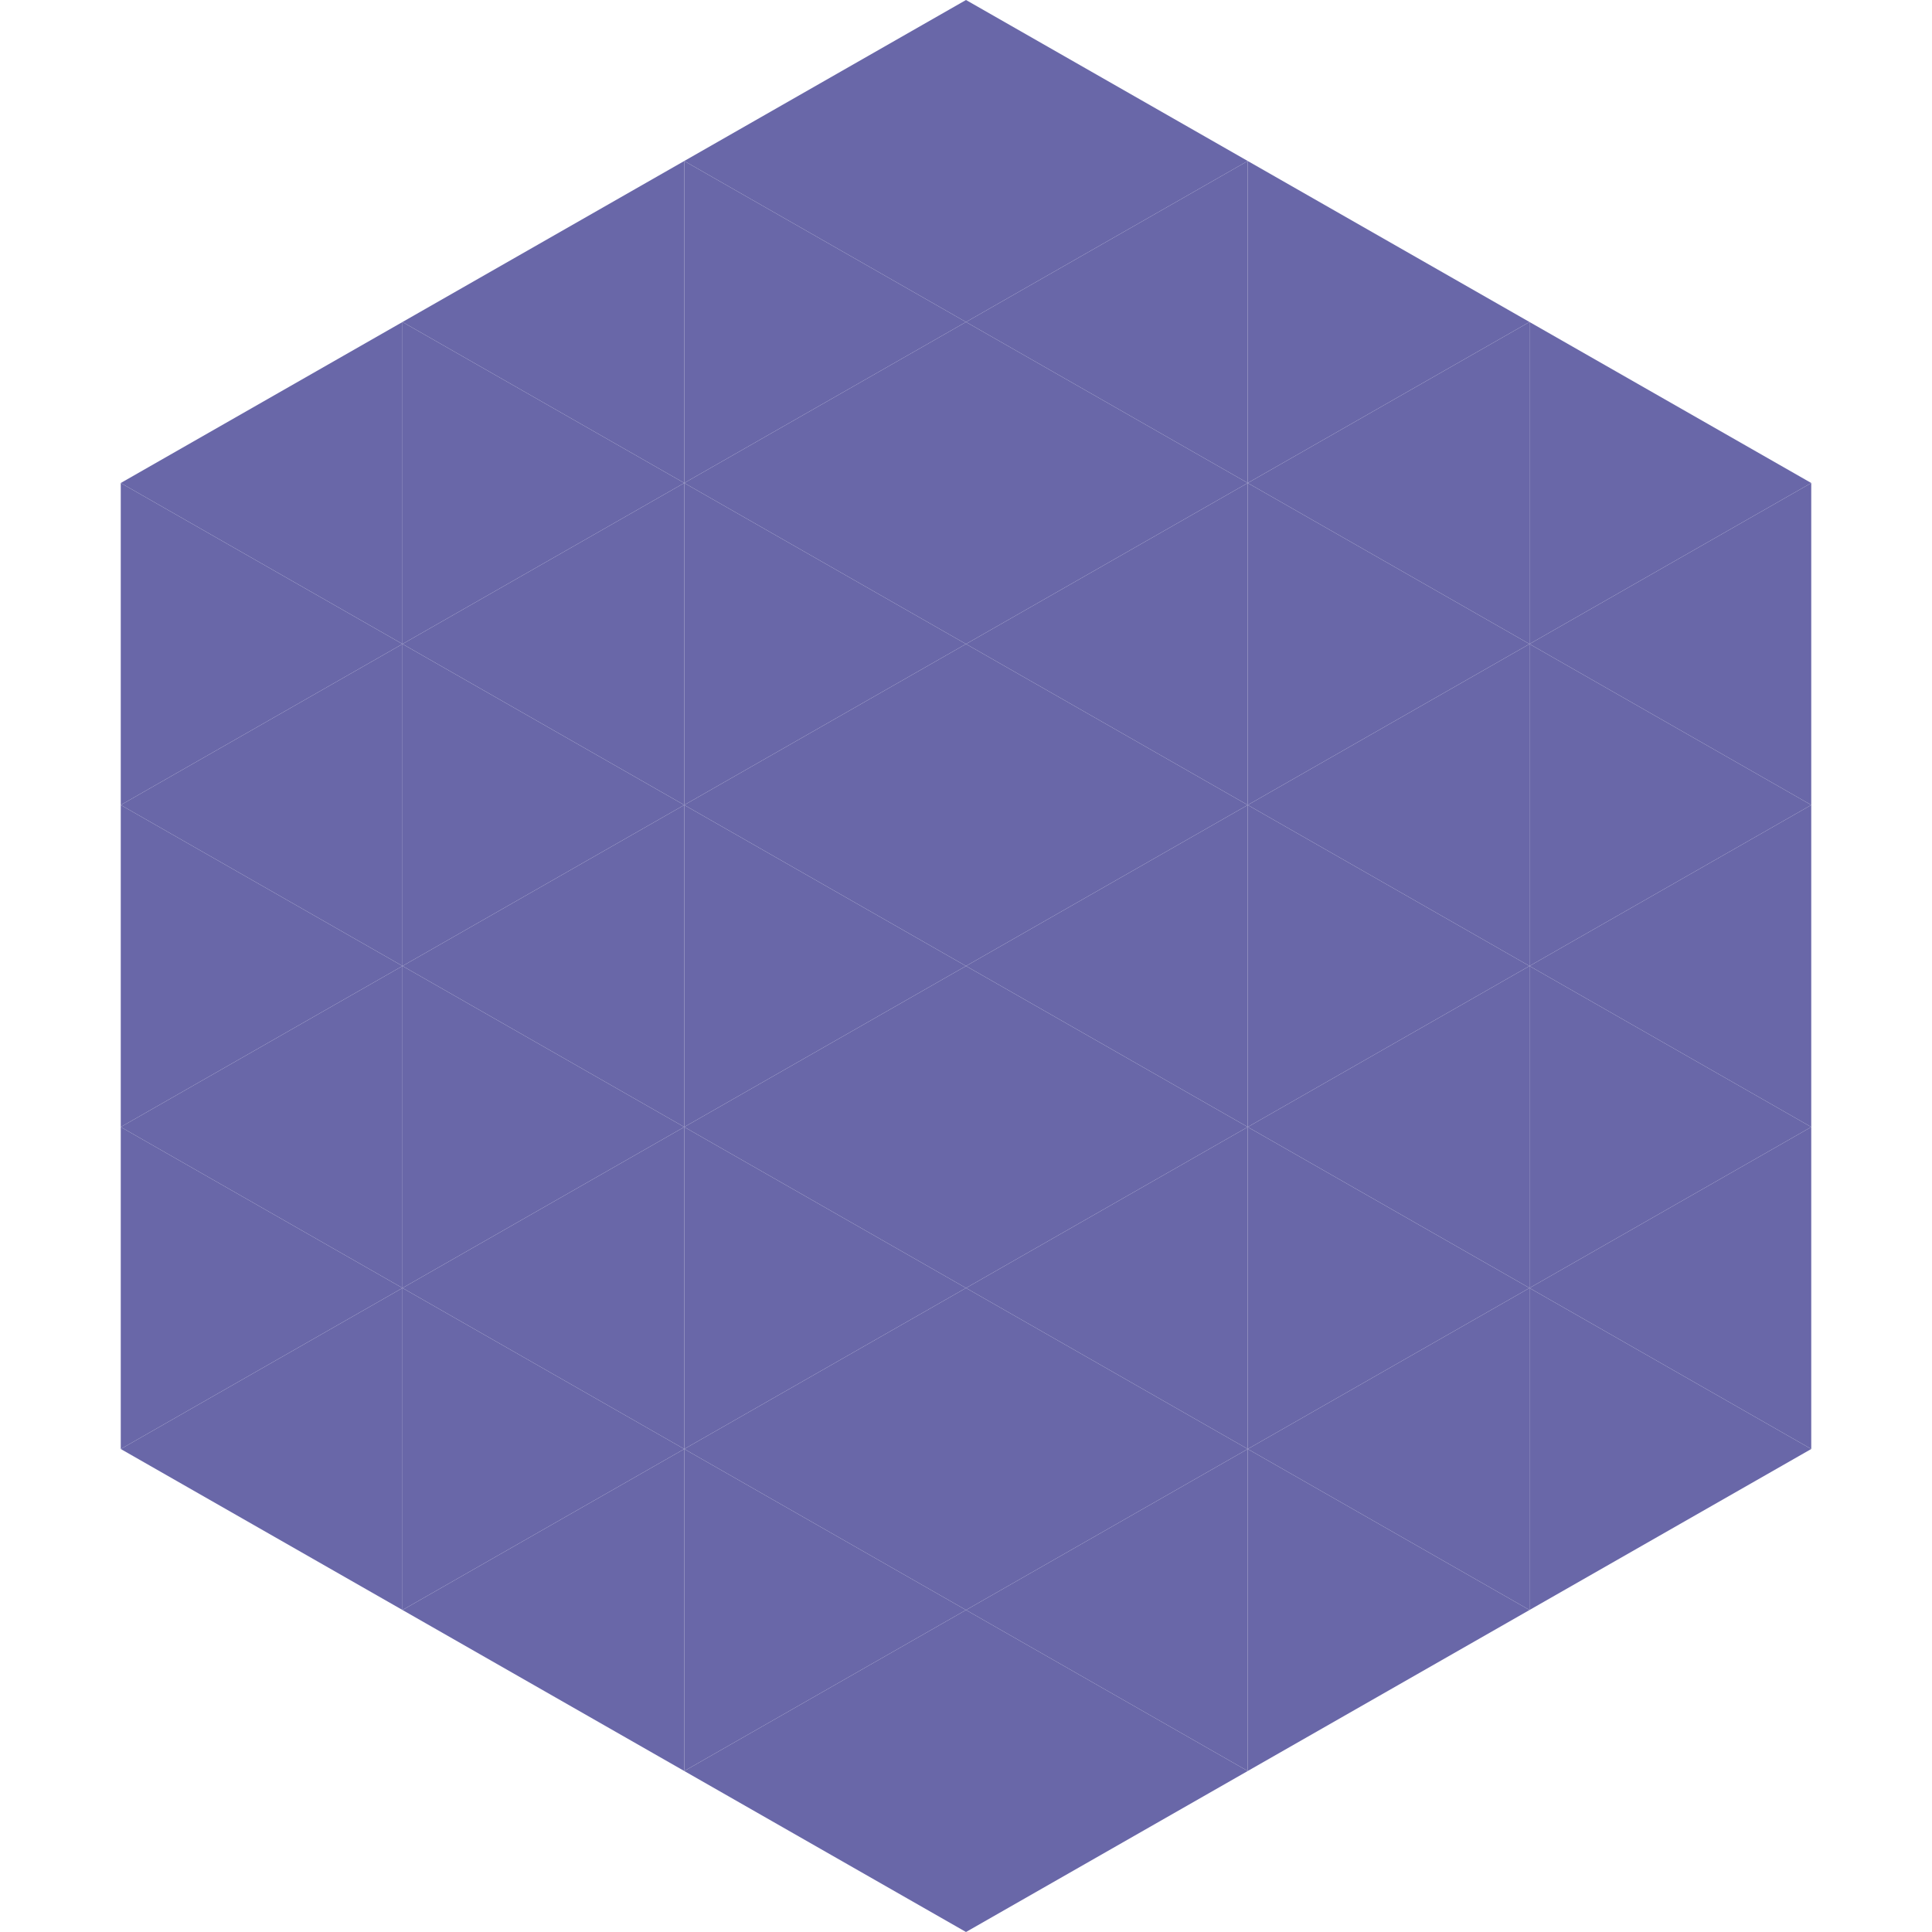 <?xml version="1.0"?>
<!-- Generated by SVGo -->
<svg width="240" height="240"
     xmlns="http://www.w3.org/2000/svg"
     xmlns:xlink="http://www.w3.org/1999/xlink">
<polygon points="50,40 15,60 50,80" style="fill:rgb(105,103,168)" />
<polygon points="190,40 225,60 190,80" style="fill:rgb(105,103,168)" />
<polygon points="15,60 50,80 15,100" style="fill:rgb(105,103,168)" />
<polygon points="225,60 190,80 225,100" style="fill:rgb(105,103,168)" />
<polygon points="50,80 15,100 50,120" style="fill:rgb(105,103,168)" />
<polygon points="190,80 225,100 190,120" style="fill:rgb(105,103,168)" />
<polygon points="15,100 50,120 15,140" style="fill:rgb(105,103,168)" />
<polygon points="225,100 190,120 225,140" style="fill:rgb(105,103,168)" />
<polygon points="50,120 15,140 50,160" style="fill:rgb(105,103,168)" />
<polygon points="190,120 225,140 190,160" style="fill:rgb(105,103,168)" />
<polygon points="15,140 50,160 15,180" style="fill:rgb(105,103,168)" />
<polygon points="225,140 190,160 225,180" style="fill:rgb(105,103,168)" />
<polygon points="50,160 15,180 50,200" style="fill:rgb(105,103,168)" />
<polygon points="190,160 225,180 190,200" style="fill:rgb(105,103,168)" />
<polygon points="15,180 50,200 15,220" style="fill:rgb(255,255,255); fill-opacity:0" />
<polygon points="225,180 190,200 225,220" style="fill:rgb(255,255,255); fill-opacity:0" />
<polygon points="50,0 85,20 50,40" style="fill:rgb(255,255,255); fill-opacity:0" />
<polygon points="190,0 155,20 190,40" style="fill:rgb(255,255,255); fill-opacity:0" />
<polygon points="85,20 50,40 85,60" style="fill:rgb(105,103,168)" />
<polygon points="155,20 190,40 155,60" style="fill:rgb(105,103,168)" />
<polygon points="50,40 85,60 50,80" style="fill:rgb(105,103,168)" />
<polygon points="190,40 155,60 190,80" style="fill:rgb(105,103,168)" />
<polygon points="85,60 50,80 85,100" style="fill:rgb(105,103,168)" />
<polygon points="155,60 190,80 155,100" style="fill:rgb(105,103,168)" />
<polygon points="50,80 85,100 50,120" style="fill:rgb(105,103,168)" />
<polygon points="190,80 155,100 190,120" style="fill:rgb(105,103,168)" />
<polygon points="85,100 50,120 85,140" style="fill:rgb(105,103,168)" />
<polygon points="155,100 190,120 155,140" style="fill:rgb(105,103,168)" />
<polygon points="50,120 85,140 50,160" style="fill:rgb(105,103,168)" />
<polygon points="190,120 155,140 190,160" style="fill:rgb(105,103,168)" />
<polygon points="85,140 50,160 85,180" style="fill:rgb(105,103,168)" />
<polygon points="155,140 190,160 155,180" style="fill:rgb(105,103,168)" />
<polygon points="50,160 85,180 50,200" style="fill:rgb(105,103,168)" />
<polygon points="190,160 155,180 190,200" style="fill:rgb(105,103,168)" />
<polygon points="85,180 50,200 85,220" style="fill:rgb(105,103,168)" />
<polygon points="155,180 190,200 155,220" style="fill:rgb(105,103,168)" />
<polygon points="120,0 85,20 120,40" style="fill:rgb(105,103,168)" />
<polygon points="120,0 155,20 120,40" style="fill:rgb(105,103,168)" />
<polygon points="85,20 120,40 85,60" style="fill:rgb(105,103,168)" />
<polygon points="155,20 120,40 155,60" style="fill:rgb(105,103,168)" />
<polygon points="120,40 85,60 120,80" style="fill:rgb(105,103,168)" />
<polygon points="120,40 155,60 120,80" style="fill:rgb(105,103,168)" />
<polygon points="85,60 120,80 85,100" style="fill:rgb(105,103,168)" />
<polygon points="155,60 120,80 155,100" style="fill:rgb(105,103,168)" />
<polygon points="120,80 85,100 120,120" style="fill:rgb(105,103,168)" />
<polygon points="120,80 155,100 120,120" style="fill:rgb(105,103,168)" />
<polygon points="85,100 120,120 85,140" style="fill:rgb(105,103,168)" />
<polygon points="155,100 120,120 155,140" style="fill:rgb(105,103,168)" />
<polygon points="120,120 85,140 120,160" style="fill:rgb(105,103,168)" />
<polygon points="120,120 155,140 120,160" style="fill:rgb(105,103,168)" />
<polygon points="85,140 120,160 85,180" style="fill:rgb(105,103,168)" />
<polygon points="155,140 120,160 155,180" style="fill:rgb(105,103,168)" />
<polygon points="120,160 85,180 120,200" style="fill:rgb(105,103,168)" />
<polygon points="120,160 155,180 120,200" style="fill:rgb(105,103,168)" />
<polygon points="85,180 120,200 85,220" style="fill:rgb(105,103,168)" />
<polygon points="155,180 120,200 155,220" style="fill:rgb(105,103,168)" />
<polygon points="120,200 85,220 120,240" style="fill:rgb(105,103,168)" />
<polygon points="120,200 155,220 120,240" style="fill:rgb(105,103,168)" />
<polygon points="85,220 120,240 85,260" style="fill:rgb(255,255,255); fill-opacity:0" />
<polygon points="155,220 120,240 155,260" style="fill:rgb(255,255,255); fill-opacity:0" />
</svg>
